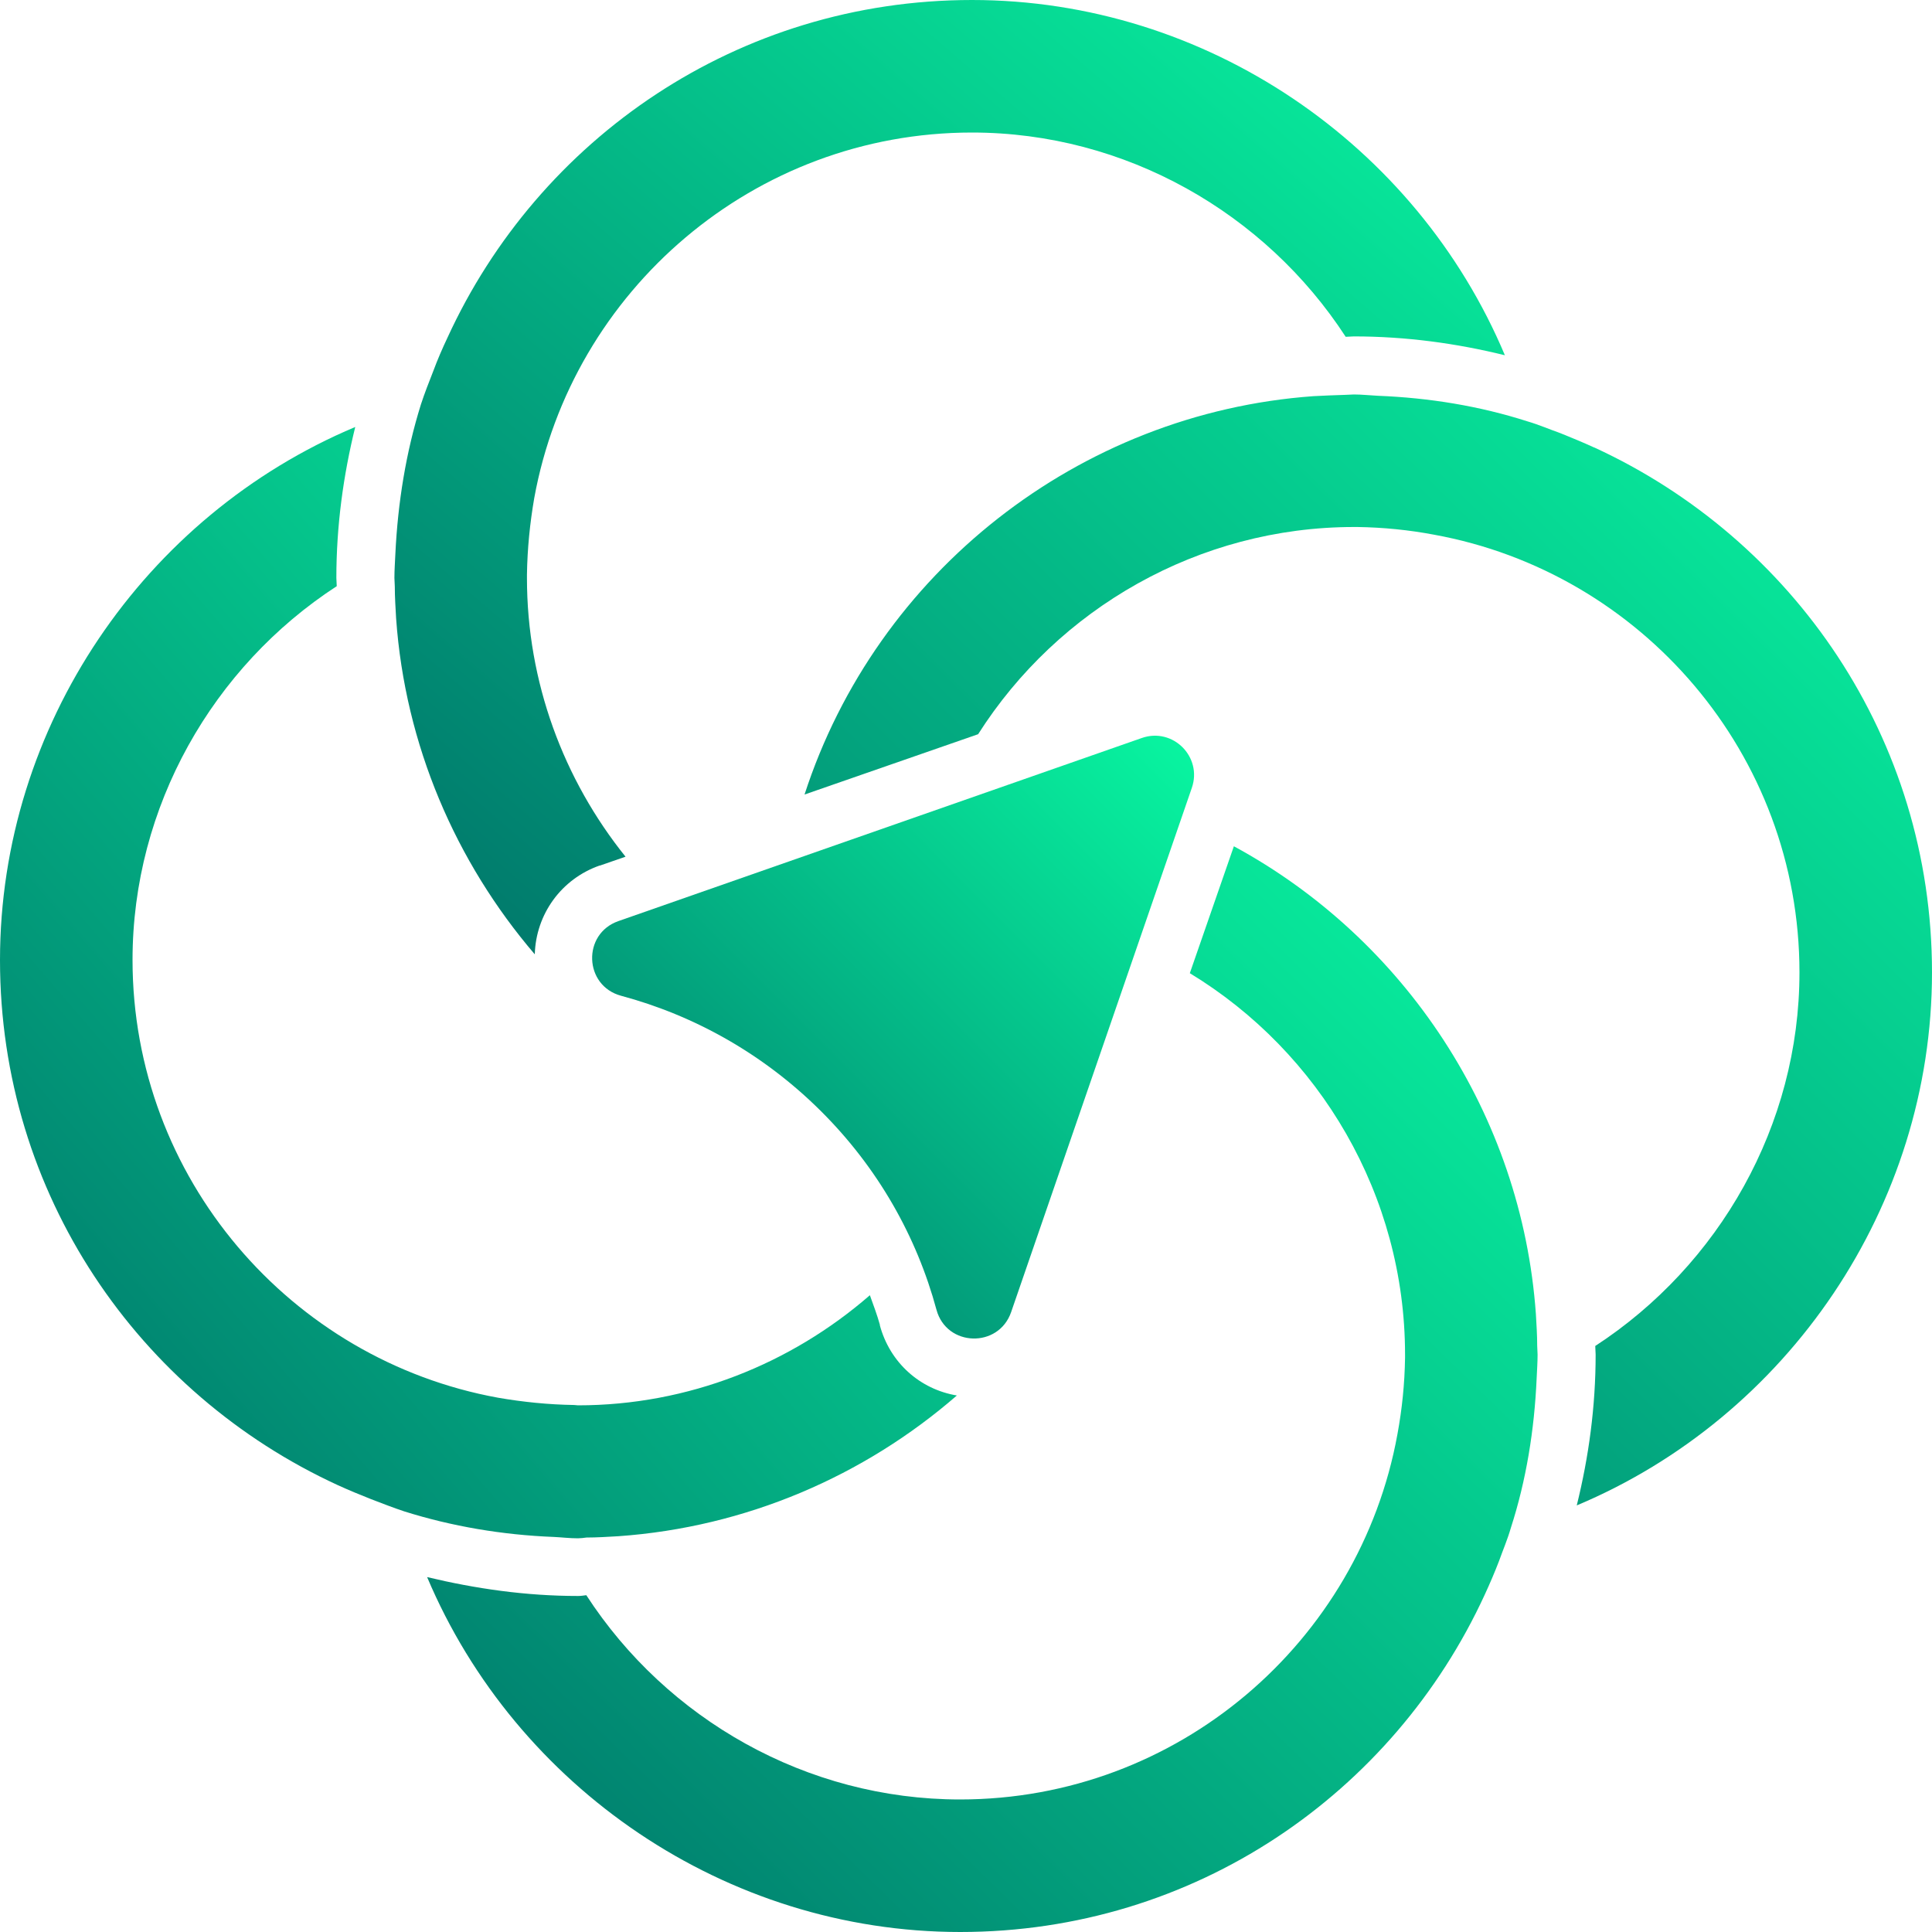 <svg xmlns="http://www.w3.org/2000/svg" fill="none" viewBox="0 0 40 40" height="40" width="40">
<path fill="url(#paint0_linear_3707_2200)" d="M18.218 27.431C18.16 27.222 18.083 27.021 18.01 26.816C16.375 28.238 14.249 29.096 11.965 29.096C11.938 29.096 11.919 29.089 11.888 29.089C11.355 29.081 10.825 29.027 10.311 28.938C6.017 28.157 2.744 24.389 2.744 19.874C2.744 16.697 4.41 13.802 6.972 12.136C6.972 12.082 6.964 12.021 6.964 11.966C6.964 10.888 7.107 9.844 7.355 8.84C2.991 10.675 0 15.028 0 19.878C0 24.729 2.875 28.853 6.991 30.747C7.219 30.851 7.443 30.944 7.679 31.037C7.911 31.126 8.139 31.215 8.371 31.292C9.353 31.601 10.396 31.779 11.47 31.821C11.637 31.829 11.791 31.849 11.965 31.849C12.019 31.849 12.081 31.841 12.143 31.833C12.363 31.833 12.584 31.818 12.8 31.806C15.444 31.62 17.89 30.561 19.811 28.892C19.045 28.764 18.423 28.211 18.215 27.434L18.218 27.431Z"></path>
<path fill="url(#paint1_linear_3707_2200)" d="M29.09 28.041V28.111C29.082 28.652 29.028 29.174 28.932 29.696C28.151 33.99 24.39 37.256 19.877 37.256C16.7 37.256 13.805 35.594 12.139 33.027C12.077 33.035 12.023 33.043 11.969 33.043C10.887 33.043 9.844 32.892 8.843 32.652C10.682 37.008 15.03 40 19.88 40C24.731 40 28.846 37.132 30.74 33.016C30.845 32.788 30.945 32.556 31.034 32.324C31.115 32.096 31.212 31.872 31.281 31.632C31.598 30.65 31.768 29.607 31.815 28.532C31.822 28.366 31.834 28.211 31.834 28.045C31.834 27.983 31.826 27.922 31.826 27.86C31.826 27.639 31.811 27.419 31.799 27.206C31.506 23.079 29.082 19.438 25.546 17.521L24.634 20.149C27.328 21.784 29.09 24.752 29.09 28.045V28.041Z"></path>
<path fill="url(#paint2_linear_3707_2200)" d="M33.005 9.265C32.777 9.16 32.553 9.068 32.313 8.971C32.085 8.89 31.861 8.793 31.625 8.724C30.636 8.407 29.596 8.236 28.526 8.194C28.359 8.186 28.197 8.167 28.031 8.167C27.969 8.167 27.915 8.175 27.853 8.175C27.633 8.182 27.413 8.19 27.196 8.202C22.338 8.55 18.149 11.85 16.657 16.45L20.251 15.201C21.905 12.6 24.815 10.911 28.035 10.911H28.104C28.645 10.919 29.175 10.973 29.689 11.07C33.983 11.85 37.256 15.611 37.256 20.133C37.256 23.303 35.59 26.198 33.028 27.867C33.028 27.929 33.036 27.983 33.036 28.045C33.036 29.123 32.893 30.167 32.645 31.168C37.009 29.336 40 24.98 40 20.133C40 15.286 37.125 11.159 33.009 9.265H33.005Z"></path>
<path fill="url(#paint3_linear_3707_2200)" d="M12.417 17.922L12.951 17.737C11.668 16.141 10.91 14.123 10.91 11.966V11.897C10.918 11.356 10.972 10.826 11.061 10.312C11.841 6.018 15.61 2.744 20.124 2.744C23.3 2.744 26.195 4.41 27.861 6.973C27.915 6.973 27.977 6.965 28.031 6.965C29.109 6.965 30.153 7.108 31.157 7.355C29.322 2.992 24.974 0 20.124 0C15.273 0 11.15 2.876 9.264 6.992C9.156 7.22 9.059 7.444 8.97 7.684C8.881 7.912 8.792 8.136 8.715 8.372C8.406 9.361 8.236 10.401 8.185 11.479C8.178 11.638 8.166 11.8 8.166 11.966C8.166 12.028 8.174 12.082 8.174 12.144C8.174 12.364 8.189 12.585 8.201 12.801C8.386 15.422 9.434 17.845 11.072 19.758C11.096 18.927 11.621 18.197 12.417 17.919V17.922Z"></path>
<path fill="url(#paint4_linear_3707_2200)" d="M16.989 22.997C18.18 24.18 18.98 25.606 19.389 27.118C19.598 27.887 20.676 27.918 20.935 27.164L24.676 16.311C24.897 15.669 24.282 15.055 23.641 15.279L12.804 19.07C12.05 19.333 12.089 20.408 12.858 20.616C14.369 21.022 15.799 21.815 16.989 22.997Z"></path>
<defs>
<linearGradient gradientUnits="userSpaceOnUse" y2="12.258" x2="22.754" y1="31.849" x1="0" id="paint0_linear_3707_2200">
<stop stop-color="#007369"></stop>
<stop stop-color="#08F7A1" offset="1"></stop>
</linearGradient>
<linearGradient gradientUnits="userSpaceOnUse" y2="17.015" x2="31.316" y1="40" x1="8.843" id="paint1_linear_3707_2200">
<stop stop-color="#007369"></stop>
<stop stop-color="#08F7A1" offset="1"></stop>
</linearGradient>
<linearGradient gradientUnits="userSpaceOnUse" y2="7.828" x2="39.656" y1="31.168" x1="16.657" id="paint2_linear_3707_2200">
<stop stop-color="#007369"></stop>
<stop stop-color="#08F7A1" offset="1"></stop>
</linearGradient>
<linearGradient gradientUnits="userSpaceOnUse" y2="-2.971" x2="27.7" y1="19.758" x1="8.166" id="paint3_linear_3707_2200">
<stop stop-color="#007369"></stop>
<stop stop-color="#08F7A1" offset="1"></stop>
</linearGradient>
<linearGradient gradientUnits="userSpaceOnUse" y2="15.25" x2="24.74" y1="27.712" x1="12.259" id="paint4_linear_3707_2200">
<stop stop-color="#007369"></stop>
<stop stop-color="#08F7A1" offset="1"></stop>
</linearGradient>
</defs>
</svg>
